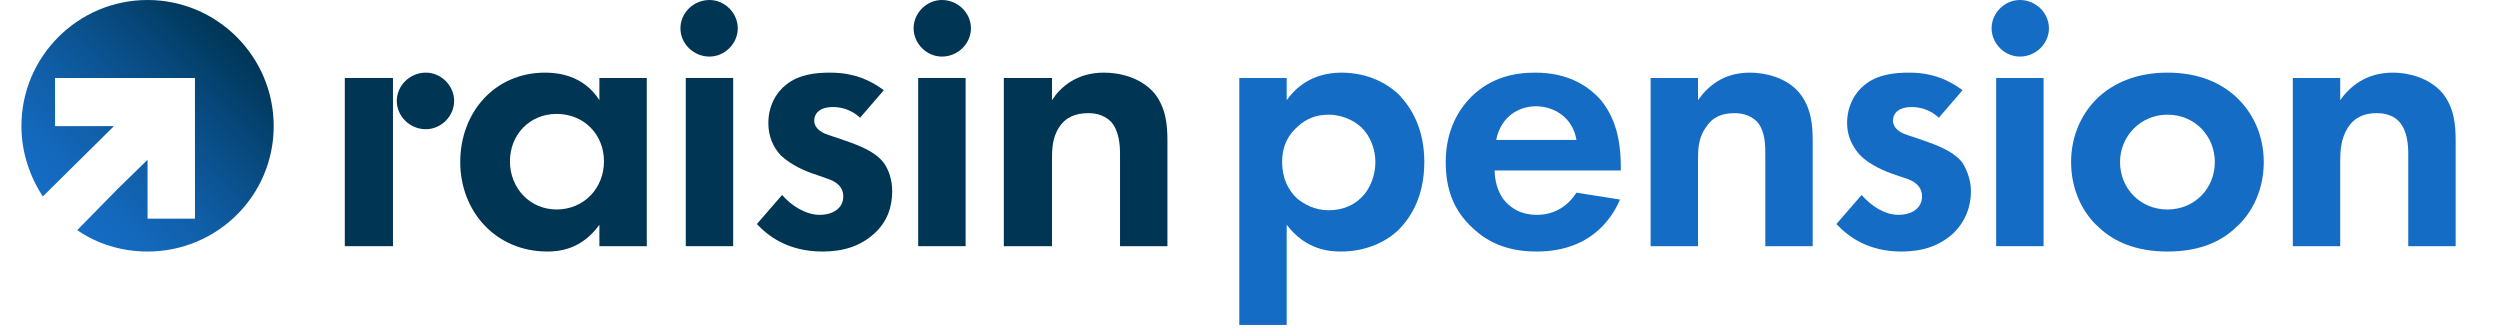 <svg version="1.2" xmlns="http://www.w3.org/2000/svg" viewBox="0 0 327 43" width="327" height="43"><defs><linearGradient id="P" gradientUnits="userSpaceOnUse"/><linearGradient id="g1" x2="1" href="#P" gradientTransform="matrix(23.093,-23.093,23.302,23.302,7.844,27.901)"><stop stop-color="#156cc4"/><stop offset=".16" stop-color="#1368bb"/><stop offset=".41" stop-color="#0f5ca3"/><stop offset=".73" stop-color="#07487b"/><stop offset="1" stop-color="#003554"/></linearGradient></defs><style>.a{fill:url(#g1)}.b{fill:#156cc4}.c{fill:#003554}</style><path class="a" d="m19.3 0c-9.1 0-16.5 7.4-16.5 16.5 0 3.4 1.1 6.6 2.8 9.2l9.3-9.2h-7.7v-6.3h12.1 6.2v6.3 3.2 8.9h-6.2v-7.7l-3.9 3.8-5.3 5.4c2.6 1.8 5.8 2.8 9.2 2.8 9.1 0 16.5-7.3 16.5-16.4 0-9.1-7.4-16.5-16.5-16.5z"/><path class="b" d="m168.3 42.5h-6.2v-32.3h6.2v2.9c1-1.4 3.1-3.6 7.2-3.6 1.9 0 5 0.5 7.5 2.9 1.6 1.7 3.3 4.4 3.3 8.8 0 5-2.2 7.7-3.4 8.9-1.7 1.6-4.3 2.8-7.5 2.8-1.5 0-4.6-0.2-7.1-3.5zm1.5-26c-1.4 1.2-2.1 2.7-2.1 4.7 0 2.1 0.8 3.7 2 4.8 0.9 0.7 2.2 1.5 4.1 1.5 2 0 3.4-0.8 4.2-1.6 1.3-1.2 1.9-3.1 1.9-4.7 0-1.6-0.6-3.4-1.9-4.6-1.1-1-2.7-1.6-4.2-1.6-1.6 0-2.9 0.5-4 1.5z"/><path class="b" d="m211.9 26.1c-0.7 1.6-3.2 6.8-10.9 6.8-3.5 0-6.2-1-8.4-3.1-2.5-2.3-3.5-5.1-3.5-8.6 0-4.3 1.8-7 3.4-8.6 2.6-2.5 5.6-3.1 8.3-3.1 4.4 0 7 1.8 8.6 3.6 2.3 2.8 2.6 6.3 2.6 8.7v0.5h-16.5c0 1.3 0.4 2.7 1.1 3.7 0.7 0.9 2 2.1 4.4 2.1 2.4 0 4.1-1.2 5.2-2.9zm-5.7-7.8c-0.5-3-3-4.4-5.3-4.4-2.3 0-4.6 1.4-5.2 4.4z"/><path class="b" d="m215.9 10.2h6.2v2.9c1.2-1.7 3.2-3.6 6.8-3.6 1.9 0 4.8 0.6 6.5 2.7 1.5 1.9 1.7 4.1 1.7 6.2v13.8h-6.2v-12c0-1.2 0-3.1-1.1-4.3-1-1-2.3-1.1-2.9-1.1-1.7 0-2.9 0.5-3.8 1.9-1 1.4-1 3-1 4.3v11.2h-6.2z"/><path class="b" d="m253.6 15.4c-1.4-1.3-2.9-1.4-3.6-1.4-1.5 0-2.4 0.7-2.4 1.8 0 0.5 0.3 1.4 2 1.9l1.5 0.5c1.7 0.6 4.3 1.4 5.6 3.1 0.6 1 1.1 2.3 1.1 3.7 0 2-0.7 4-2.4 5.6-1.8 1.6-4 2.3-6.7 2.3-4.5 0-7.1-2.1-8.5-3.6l3.3-3.8c1.2 1.4 3 2.6 4.8 2.6 1.8 0 3.1-0.9 3.1-2.4 0-1.4-1.1-2-1.9-2.3l-1.5-0.5c-1.5-0.5-3.4-1.3-4.7-2.6-1-1.1-1.7-2.5-1.7-4.2 0-2.2 1-4 2.3-5 1.7-1.4 4-1.6 5.8-1.6 1.6 0 4.2 0.2 7 2.3z"/><path fill-rule="evenodd" class="b" d="m261.1 10.2h6.2v22h-6.2z"/><path class="b" d="m292.4 12.6c2.2 2 3.7 5 3.7 8.6 0 3.6-1.5 6.7-3.7 8.6-1.9 1.8-4.7 3.1-8.9 3.1-4.1 0-7-1.3-8.9-3.1-2.2-1.9-3.7-5-3.7-8.6 0-3.6 1.5-6.6 3.7-8.6 1.9-1.7 4.8-3.1 8.9-3.1 4.2 0 7 1.4 8.9 3.1zm-2.7 8.6c0-3.4-2.6-6.2-6.2-6.2-3.5 0-6.2 2.8-6.2 6.2 0 3.4 2.6 6.2 6.2 6.2 3.6 0 6.2-2.8 6.2-6.2z"/><path class="b" d="m299.9 10.2h6.2v2.9c1.2-1.7 3.3-3.6 6.9-3.6 1.9 0 4.7 0.6 6.5 2.7 1.5 1.9 1.7 4.1 1.7 6.2v13.8h-6.2v-12c0-1.2-0.1-3.1-1.2-4.3-0.9-1-2.3-1.1-2.9-1.1-1.6 0-2.9 0.5-3.8 1.9-0.9 1.4-1 3-1 4.3v11.2h-6.2c0 0 0-22 0-22z"/><path class="c" d="m78.4 10.2h6.2v22h-6.2v-2.8c-2.3 3.2-5.2 3.5-6.8 3.5-6.8 0-11.4-5.3-11.4-11.7 0-6.5 4.5-11.7 11.1-11.7 1.6 0 5 0.3 7.1 3.6zm-11.7 10.9c0 3.5 2.6 6.3 6.1 6.3 3.6 0 6.2-2.8 6.2-6.3 0-3.5-2.6-6.2-6.2-6.2-3.5 0-6.1 2.7-6.1 6.2z"/><path class="c" d="m92.8 0c2 0 3.7 1.7 3.7 3.7 0 2-1.7 3.7-3.7 3.7-2.1 0-3.8-1.7-3.8-3.7 0-2 1.7-3.7 3.8-3.7z"/><path fill-rule="evenodd" class="c" d="m89.7 10.2h6.2v22h-6.2z"/><path class="c" d="m112.5 15.4c-1.4-1.3-2.9-1.4-3.6-1.4-1.5 0-2.4 0.7-2.4 1.8 0 0.5 0.3 1.4 2 1.9l1.5 0.5c1.7 0.6 4.3 1.4 5.6 3.1 0.7 1 1.1 2.3 1.1 3.7 0 2-0.6 4-2.4 5.6-1.8 1.6-4 2.3-6.7 2.3-4.6 0-7.2-2.1-8.6-3.6l3.3-3.8c1.2 1.4 3.1 2.6 4.9 2.6 1.8 0 3.1-0.9 3.1-2.4 0-1.4-1.1-2-2-2.3l-1.4-0.5c-1.6-0.5-3.4-1.3-4.8-2.6-1-1.1-1.6-2.5-1.6-4.2 0-2.2 1-4 2.3-5 1.7-1.4 4-1.6 5.7-1.6 1.7 0 4.3 0.2 7.1 2.3z"/><path class="c" d="m123.2 0c2.1 0 3.8 1.7 3.8 3.7 0 2-1.7 3.7-3.8 3.7-2 0-3.7-1.7-3.7-3.7 0-2 1.7-3.7 3.7-3.7z"/><path class="b" d="m264.2 0c2.1 0 3.8 1.7 3.8 3.7 0 2-1.7 3.7-3.8 3.7-2 0-3.7-1.7-3.7-3.7 0-2 1.7-3.7 3.7-3.7z"/><path fill-rule="evenodd" class="c" d="m120.1 10.2h6.2v22h-6.2z"/><path class="c" d="m131.3 10.2h6.3v2.9c1.1-1.7 3.2-3.6 6.8-3.6 2 0 4.8 0.6 6.6 2.7 1.5 1.9 1.7 4.1 1.7 6.2v13.8h-6.2v-12c0-1.2-0.1-3.1-1.2-4.3-1-1-2.3-1.1-2.9-1.1-1.7 0-3 0.5-3.9 1.9-0.9 1.4-0.9 3-0.9 4.3v11.2h-6.3z"/><path fill-rule="evenodd" class="c" d="m45.1 10.2h6.3v11.4 10.6h-6.3z"/><path class="c" d="m55.7 9.5c2 0 3.7 1.7 3.7 3.7 0 2-1.7 3.7-3.7 3.7-2.1 0-3.8-1.7-3.8-3.7 0-2 1.7-3.7 3.8-3.7z"/></svg>